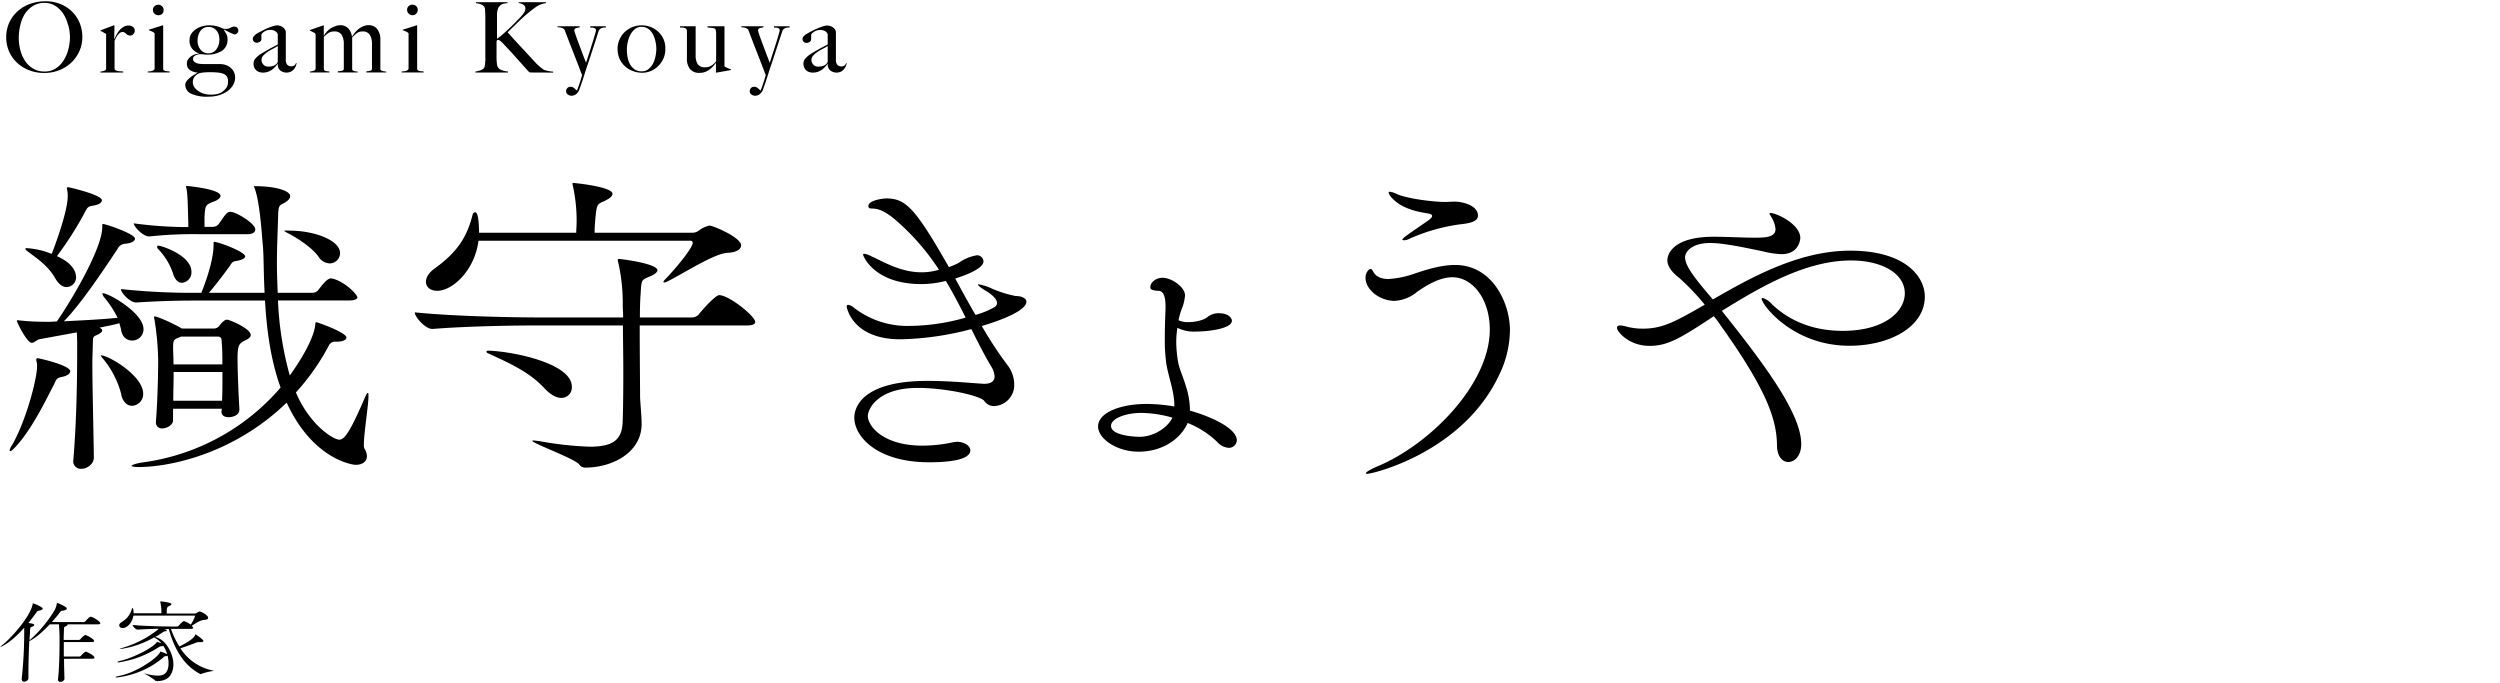 <svg id="レイヤー_1" data-name="レイヤー 1" xmlns="http://www.w3.org/2000/svg" viewBox="0 0 666 182"><path d="M21.13,13.67a9.65,9.65,0,0,1-2.2,3.07,9.91,9.91,0,0,1-3.25,2,10.91,10.91,0,0,1-3.93.7,11,11,0,0,1-3.89-.69A9.82,9.82,0,0,1,4.64,16.8a9.13,9.13,0,0,1-2.18-3,9.26,9.26,0,0,1-.8-3.86,9.33,9.33,0,0,1,.84-4,9.08,9.08,0,0,1,2.26-3A10.19,10.19,0,0,1,8.09,1a12.18,12.18,0,0,1,4-.66,10.37,10.37,0,0,1,4.12.78,9.46,9.46,0,0,1,3.1,2.09,9.16,9.16,0,0,1,1.95,3,9.74,9.74,0,0,1,.67,3.59A9.13,9.13,0,0,1,21.13,13.67Zm-3-7A10,10,0,0,0,16.9,3.72a7.3,7.3,0,0,0-2.12-2.13,5.48,5.48,0,0,0-3-.82,5.6,5.6,0,0,0-3,.82A7,7,0,0,0,6.62,3.71a9.84,9.84,0,0,0-1.21,3A14.51,14.51,0,0,0,5,10a13.22,13.22,0,0,0,.43,3.41A9.62,9.62,0,0,0,6.73,16.3a6.6,6.6,0,0,0,2.14,2,5.82,5.82,0,0,0,3,.75,5.29,5.29,0,0,0,3-.83,6.92,6.92,0,0,0,2.09-2.15,9.92,9.92,0,0,0,1.26-3,13.1,13.1,0,0,0,.42-3.27A12.62,12.62,0,0,0,18.17,6.65Z"/><path d="M35.54,9.08a1.07,1.07,0,0,1-.81.38A1.38,1.38,0,0,1,34,9.31,1.85,1.85,0,0,1,33.6,9a3.29,3.29,0,0,0-.41-.33,1.09,1.09,0,0,0-.59-.14,1.15,1.15,0,0,0-.64.22,3.05,3.05,0,0,0-.58.56,4.83,4.83,0,0,0-.49.77c-.14.28-.27.56-.37.82v7.49a.64.64,0,0,0,.35.36,1.91,1.91,0,0,0,.6.18,5.34,5.34,0,0,0,.71.07,5.2,5.2,0,0,1,.63.06v.26H26.76v-.26a3.46,3.46,0,0,0,1.06-.23.62.62,0,0,0,.45-.6V9.43a.83.83,0,0,0,0-.31A.55.55,0,0,0,28,8.89l-.57-.33a3.56,3.56,0,0,0-.65-.32V8.08l3.55-1.33h.16l-.06,3.62h.06c.09-.21.23-.51.43-.91a7.76,7.76,0,0,1,.76-1.21,4.28,4.28,0,0,1,1.11-1,2.52,2.52,0,0,1,1.48-.45,1.74,1.74,0,0,1,1.15.39,1.22,1.22,0,0,1,.48,1A1.32,1.32,0,0,1,35.54,9.08Z"/><path d="M39.36,19.31v-.26L40,19a3.1,3.1,0,0,0,.58-.13,1.39,1.39,0,0,0,.43-.25.48.48,0,0,0,.18-.39V9.3a1.79,1.79,0,0,0,0-.36.56.56,0,0,0-.23-.29,5.29,5.29,0,0,0-.59-.31c-.22-.1-.46-.2-.71-.29V7.9l3.65-1.15h.16V18.38a.57.57,0,0,0,.23.37,1.13,1.13,0,0,0,.42.17,2.83,2.83,0,0,0,.53.07,4.87,4.87,0,0,1,.55.06v.26ZM43.24,3.65a1.51,1.51,0,0,1-2.07,0,1.29,1.29,0,0,1-.43-1,1.29,1.29,0,0,1,.42-1,1.44,1.44,0,0,1,1-.39,1.48,1.48,0,0,1,1,.39,1.29,1.29,0,0,1,.42,1A1.34,1.34,0,0,1,43.24,3.65Z"/><path d="M63.17,8.87a.92.92,0,0,1-.69.3A1.42,1.42,0,0,1,62,9c-.22-.08-.46-.19-.72-.31s-.52-.26-.8-.4-.51-.28-.72-.41L59.64,8c.27.4.5.77.69,1.12a2.76,2.76,0,0,1,.28,1.35,3.5,3.5,0,0,1-1.49,3.08,7.18,7.18,0,0,1-4.11,1,5.09,5.09,0,0,1-.77-.06,8.14,8.14,0,0,0-.93-.05,2.89,2.89,0,0,0-1.38.39,1,1,0,0,0-.51.86.93.93,0,0,0,.27.69,2,2,0,0,0,.67.43,4,4,0,0,0,.9.21c.32,0,.63.05.94.05h4.33a4.77,4.77,0,0,1,1.7.28,3.92,3.92,0,0,1,1.3.78,3.31,3.31,0,0,1,.82,1.13,3.47,3.47,0,0,1,.29,1.42,3.88,3.88,0,0,1-.53,1.94,5.23,5.23,0,0,1-1.47,1.62,7.51,7.51,0,0,1-2.23,1.11,9.4,9.4,0,0,1-2.83.4A10.2,10.2,0,0,1,51,25a2.59,2.59,0,0,1-1.64-2.33,1.68,1.68,0,0,1,.31-1,4.73,4.73,0,0,1,.79-.84,7.87,7.87,0,0,1,1-.76l1.15-.69v-.05a4,4,0,0,1-2.12-.75A1.93,1.93,0,0,1,49.79,17,1.91,1.91,0,0,1,50,16a2.69,2.69,0,0,1,.67-.81,3.94,3.94,0,0,1,1-.61A4.58,4.58,0,0,1,53,14.29v-.07a4.09,4.09,0,0,1-1.86-1.3,3.5,3.5,0,0,1-.66-2.19,3.28,3.28,0,0,1,.39-1.56A4,4,0,0,1,52,7.91a5.51,5.51,0,0,1,1.66-.84,6.7,6.7,0,0,1,2.1-.32,7.71,7.71,0,0,1,1.82.19,7.22,7.22,0,0,1,1.66.62,3.32,3.32,0,0,0,.56.13,4.33,4.33,0,0,0,.55,0,1.5,1.5,0,0,0,.58-.1,4.34,4.34,0,0,0,.48-.2,3.22,3.22,0,0,1,.46-.21,1.6,1.6,0,0,1,.56-.09,1,1,0,0,1,.76.31,1.05,1.05,0,0,1,.3.75A1,1,0,0,1,63.17,8.87ZM60.5,20.51a1.77,1.77,0,0,0-.78-.76,5,5,0,0,0-1.49-.4,19.4,19.4,0,0,0-2.46-.12,11.41,11.41,0,0,0-1.16.06c-.4,0-.72.06-1,.1a2.94,2.94,0,0,0-1.75,1,2.44,2.44,0,0,0-.49,1.48,2.4,2.4,0,0,0,.47,1.46A4.43,4.43,0,0,0,53,24.37a5.85,5.85,0,0,0,1.5.64,6.22,6.22,0,0,0,1.47.2,11.35,11.35,0,0,0,1.4-.07,5.89,5.89,0,0,0,1-.24,4.21,4.21,0,0,0,1.66-1.17,2.79,2.79,0,0,0,.72-1.92A2.44,2.44,0,0,0,60.5,20.51ZM58.26,9.22a3.21,3.21,0,0,0-.56-1.05,2.66,2.66,0,0,0-.92-.73,2.87,2.87,0,0,0-1.28-.27,2.48,2.48,0,0,0-1.22.3,2.77,2.77,0,0,0-.9.8,3.78,3.78,0,0,0-.56,1.16,5,5,0,0,0-.19,1.33,3.71,3.71,0,0,0,.83,2.51,2.66,2.66,0,0,0,3.3.63,2.74,2.74,0,0,0,.93-.83,3.8,3.8,0,0,0,.57-1.18,5.3,5.3,0,0,0,.19-1.39A4.45,4.45,0,0,0,58.26,9.22Z"/><path d="M78.75,17.73a3.16,3.16,0,0,1-.56.84,2.37,2.37,0,0,1-.83.57,2.68,2.68,0,0,1-1,.2,2.78,2.78,0,0,1-1.64-.52A2.13,2.13,0,0,1,74,17l-.06,0a5.31,5.31,0,0,1-.58.76,6,6,0,0,1-.86.78,4.88,4.88,0,0,1-1.11.58,3.85,3.85,0,0,1-1.34.22,3.39,3.39,0,0,1-.88-.12,2,2,0,0,1-.81-.41,2.29,2.29,0,0,1-.59-.77,2.47,2.47,0,0,1-.23-1.14,2.11,2.11,0,0,1,.6-1.41,7.12,7.12,0,0,1,1.5-1.22l1.59-.93,1.2-.67.91-.47c.26-.13.48-.24.66-.35V9.15a.7.7,0,0,0-.1-.25,1.25,1.25,0,0,0-.32-.4,2.12,2.12,0,0,0-.64-.38,2.81,2.81,0,0,0-1-.17,2.75,2.75,0,0,0-.85.14,3.28,3.28,0,0,0-.75.37,2.53,2.53,0,0,0-.51.44.61.61,0,0,0-.19.38v1.17a.81.81,0,0,1-.39.65,1.42,1.42,0,0,1-.85.28,1.05,1.05,0,0,1-.75-.3,1,1,0,0,1-.31-.69,1.17,1.17,0,0,1,.16-.57,2.27,2.27,0,0,1,.41-.47A3.29,3.29,0,0,1,68.36,9c.19-.1.35-.2.5-.29.47-.26.94-.51,1.43-.75s.95-.45,1.39-.62a10.48,10.48,0,0,1,1.22-.42,3.71,3.71,0,0,1,.91-.16,2.69,2.69,0,0,1,1.32.35A2.22,2.22,0,0,1,76,8a1.54,1.54,0,0,1,.14.63q0,.46,0,.9c0,.62,0,1.19,0,1.69s0,1,0,1.46,0,.94,0,1.44,0,1,0,1.62a2.1,2.1,0,0,0,.42,1.55,1.57,1.57,0,0,0,1.88.13,1.19,1.19,0,0,0,.4-.64H79A2.63,2.63,0,0,1,78.75,17.73ZM74,12.24a10.46,10.46,0,0,1-1.22.71c-.49.26-1,.53-1.42.82a6.16,6.16,0,0,0-1.19,1,1.73,1.73,0,0,0-.5,1.21,1.76,1.76,0,0,0,.49,1.22,1.63,1.63,0,0,0,1.27.55,4.61,4.61,0,0,0,1.24-.16,2.28,2.28,0,0,0,1-.6.92.92,0,0,0,.33-.73Z"/><path d="M97.6,19.31V19a6.23,6.23,0,0,0,1.11-.17.51.51,0,0,0,.38-.54V11.69a4.53,4.53,0,0,0-.56-2.4,2.13,2.13,0,0,0-2-.9,2.32,2.32,0,0,0-1.49.46A9.86,9.86,0,0,0,93.82,10v8.4a.4.4,0,0,0,.13.31.81.81,0,0,0,.35.2,3.12,3.12,0,0,0,.48.1l.5.07v.23H90V19a7.91,7.91,0,0,0,1.16-.17.52.52,0,0,0,.43-.54V11.67A4.48,4.48,0,0,0,91,9.26a2.15,2.15,0,0,0-2-.87,2.57,2.57,0,0,0-1.46.37,6.74,6.74,0,0,0-1.27,1.09v8.53a.62.62,0,0,0,.18.37.78.78,0,0,0,.34.17,2.12,2.12,0,0,0,.45.07l.51.06v.26H82.57v-.26a3.46,3.46,0,0,0,1.06-.23.62.62,0,0,0,.45-.6V9.33A.83.83,0,0,0,84,9a.62.62,0,0,0-.23-.24l-.57-.3c-.21-.11-.43-.21-.65-.3V8l3.55-1.23h.16V9.56l0,0a6.7,6.7,0,0,1,.7-1,5.44,5.44,0,0,1,1-.91A5.83,5.83,0,0,1,89.28,7a3.41,3.41,0,0,1,1.38-.28,2.81,2.81,0,0,1,2.09.82,3.77,3.77,0,0,1,1,2.2h.09a5.63,5.63,0,0,1,.67-1,6.25,6.25,0,0,1,1-1A5.28,5.28,0,0,1,96.75,7a3.68,3.68,0,0,1,1.42-.29,2.77,2.77,0,0,1,2.37,1.1,4.62,4.62,0,0,1,.79,2.8V18.4a.4.4,0,0,0,.16.31,1,1,0,0,0,.4.2,3.4,3.4,0,0,0,.5.1l.51.07v.23Z"/><path d="M107,19.31v-.26l.65-.06a2.93,2.93,0,0,0,.58-.13,1.44,1.44,0,0,0,.44-.25.51.51,0,0,0,.17-.39V9.3a1.28,1.28,0,0,0,0-.36.52.52,0,0,0-.23-.29,4.35,4.35,0,0,0-.58-.31c-.22-.1-.46-.2-.72-.29V7.9l3.65-1.15h.17V18.38a.53.53,0,0,0,.23.37,1,1,0,0,0,.42.17,2.72,2.72,0,0,0,.52.07,5,5,0,0,1,.56.06v.26Zm3.88-15.66a1.43,1.43,0,0,1-1,.4,1.44,1.44,0,0,1-1-.42,1.33,1.33,0,0,1-.43-1,1.29,1.29,0,0,1,.42-1,1.48,1.48,0,0,1,1-.39,1.46,1.46,0,0,1,1,.39,1.29,1.29,0,0,1,.42,1A1.34,1.34,0,0,1,110.86,3.65Z"/><path d="M141.22,19.31a1.28,1.28,0,0,1-.25-.14,1.73,1.73,0,0,1-.3-.27l-3.28-3.66c-1-1.15-2.11-2.32-3.23-3.49a8.12,8.12,0,0,0-1-.94.82.82,0,0,0-.45-.18c-.14,0-.24,0-.28.09a1,1,0,0,0-.15.3v2.57c0,.8,0,1.48,0,2.06a11.88,11.88,0,0,0,.11,1.4,2,2,0,0,0,.35,1,1.48,1.48,0,0,0,.51.44,4,4,0,0,0,.7.3,5.43,5.43,0,0,0,.75.18l.63.09v.26h-8.68v-.26a7.71,7.71,0,0,0,1.3-.31,2.25,2.25,0,0,0,.95-.57,1.14,1.14,0,0,0,.21-.47,3.6,3.6,0,0,0,.12-.72c0-.26,0-.55.06-.85s0-.6,0-.87,0-.58,0-1,0-.87,0-1.35V4.8c0-.65,0-1.26-.07-1.82A2.12,2.12,0,0,0,129,1.79a2.28,2.28,0,0,0-.92-.65A4.89,4.89,0,0,0,126.8.85V.59h8.39V.85c-.35,0-.68.08-1,.14a2,2,0,0,0-.87.4,2.25,2.25,0,0,0-.64.89A4.8,4.8,0,0,0,132.4,4c0,.4,0,.77,0,1.12s0,.75,0,1.2v4a11.11,11.11,0,0,0,1.31-1c.55-.46,1.13-1,1.73-1.55s1.2-1.16,1.8-1.76l1.54-1.59a9,9,0,0,0,.82-1.07,1.77,1.77,0,0,0,.37-1,1.2,1.2,0,0,0-.54-1.1,3.32,3.32,0,0,0-1.25-.44V.59h7.25V.85A5.86,5.86,0,0,0,142.59,2a32.2,32.2,0,0,0-2.86,2.29c-.38.33-.77.68-1.16,1.06l-1.18,1.15-1.14,1.1-1,1c.14.18.48.55,1,1.13s1.14,1.27,1.87,2.05l2.31,2.49,2.36,2.55a5.3,5.3,0,0,0,.63.62c.23.21.46.4.67.56l.57.43a1.93,1.93,0,0,0,.32.21,7.78,7.78,0,0,0,1,.26,8.77,8.77,0,0,0,1.37.18v.26Z"/><path d="M160.86,7.35a2.3,2.3,0,0,0-.59.13,1.29,1.29,0,0,0-.5.33,1.52,1.52,0,0,0-.36.63L159,9.77l-.7,2.14c-.27.83-.57,1.73-.89,2.72s-.66,2-1,3-.67,2.07-1,3.1-.66,2-1,2.91a2.83,2.83,0,0,1-.92,1.43,2.05,2.05,0,0,1-1.22.44,1.69,1.69,0,0,1-1-.33,1,1,0,0,1-.46-.85,1.21,1.21,0,0,1,.33-.87,1.11,1.11,0,0,1,.86-.34,1.32,1.32,0,0,1,.91.32c.24.21.49.42.74.65h.06c.19-.47.37-.93.52-1.39s.29-.87.41-1.24.21-.69.28-.95l.14-.52c0-.07-.14-.32-.3-.74l-.62-1.64c-.25-.67-.54-1.41-.87-2.25s-.65-1.68-1-2.55-.67-1.74-1-2.59-.62-1.63-.89-2.34a2,2,0,0,0-.58-.41,3.7,3.7,0,0,0-1.26-.21V7h5.89V7.3a5.56,5.56,0,0,0-1,.21.57.57,0,0,0-.42.62,2.86,2.86,0,0,0,.16.64c.11.34.25.76.43,1.26s.38,1.05.61,1.65.45,1.2.68,1.81.44,1.19.66,1.75.4,1.06.57,1.47c.05-.14.15-.43.29-.88s.32-1,.52-1.6l.62-1.94c.22-.67.41-1.31.59-1.91s.33-1.11.45-1.53a4.34,4.34,0,0,0,.18-.8.51.51,0,0,0-.14-.37.81.81,0,0,0-.36-.22,2,2,0,0,0-.5-.11l-.52,0V7h4.17V7.3Z"/><path d="M176.8,15.45a6.7,6.7,0,0,1-1.38,2.07,6.33,6.33,0,0,1-2,1.38,6.09,6.09,0,0,1-2.42.49A7.17,7.17,0,0,1,168.8,19a6.39,6.39,0,0,1-2.1-1.16,6.17,6.17,0,0,1-1.57-2,6.56,6.56,0,0,1-.61-2.9,5.76,5.76,0,0,1,.48-2.31,6,6,0,0,1,1.32-2,6.65,6.65,0,0,1,2.06-1.38A6.75,6.75,0,0,1,171,6.75a6.58,6.58,0,0,1,2.19.39,6.48,6.48,0,0,1,2,1.16,6.08,6.08,0,0,1,1.48,1.92,6,6,0,0,1,.58,2.72A6.26,6.26,0,0,1,176.8,15.45ZM174.6,11a6.71,6.71,0,0,0-.67-1.87,4.08,4.08,0,0,0-1.21-1.42,3.09,3.09,0,0,0-1.87-.56,2.57,2.57,0,0,0-1.59.52,4.71,4.71,0,0,0-1.21,1.36,7.11,7.11,0,0,0-.75,1.9A8.61,8.61,0,0,0,167,13.1a11.64,11.64,0,0,0,.21,2.26,5.93,5.93,0,0,0,.71,1.88,3.78,3.78,0,0,0,1.24,1.3A3.25,3.25,0,0,0,171,19a2.64,2.64,0,0,0,1.78-.62A4.63,4.63,0,0,0,174,16.88a8,8,0,0,0,.65-2,11.05,11.05,0,0,0,.2-2A10.07,10.07,0,0,0,174.6,11Z"/><path d="M190.91,19.34h-.18V16.71l0,0a10.09,10.09,0,0,1-.73.93,6,6,0,0,1-1,.9,4.6,4.6,0,0,1-1.2.64,4.36,4.36,0,0,1-1.42.23,3.13,3.13,0,0,1-2.55-1,4.4,4.4,0,0,1-.83-2.88V8.89a2.43,2.43,0,0,0,0-.38c0-.13,0-.25,0-.37a.46.46,0,0,0-.06-.24.74.74,0,0,0-.31-.34,2.18,2.18,0,0,0-.45-.16,4,4,0,0,0-.51-.06l-.52,0V7h4.17v7.57a4.66,4.66,0,0,0,.54,2.53,2.26,2.26,0,0,0,2,.82,3,3,0,0,0,1-.14,3.55,3.55,0,0,0,.76-.36,4.39,4.39,0,0,0,.63-.51c.18-.19.36-.39.53-.6V8.91a4.7,4.7,0,0,0-.06-.66,1.4,1.4,0,0,0-.21-.61,3.67,3.67,0,0,0-.88-.21c-.37,0-.76-.1-1.15-.13V7H193V17.28a.89.89,0,0,0,0,.32.61.61,0,0,0,.23.23c.16.09.4.2.72.34l.79.34v.15Z"/><path d="M209.8,7.35a2.3,2.3,0,0,0-.59.13,1.29,1.29,0,0,0-.5.33,1.51,1.51,0,0,0-.35.63c-.1.28-.24.72-.44,1.33l-.7,2.14c-.27.83-.57,1.73-.89,2.72s-.66,2-1,3-.67,2.07-1,3.1-.65,2-1,2.91a2.83,2.83,0,0,1-.92,1.43,2.05,2.05,0,0,1-1.22.44,1.69,1.69,0,0,1-1-.33,1,1,0,0,1-.46-.85,1.21,1.21,0,0,1,.33-.87,1.11,1.11,0,0,1,.86-.34,1.3,1.3,0,0,1,.91.32c.24.21.49.42.74.65h.06c.2-.47.37-.93.52-1.39s.29-.87.41-1.24.21-.69.28-.95L204,20c0-.07-.14-.32-.3-.74l-.62-1.64c-.25-.67-.54-1.41-.87-2.25s-.65-1.68-1-2.55-.67-1.74-1-2.59l-.89-2.34a1.85,1.85,0,0,0-.58-.41,3.7,3.7,0,0,0-1.26-.21V7h5.89V7.3a5.56,5.56,0,0,0-1,.21.57.57,0,0,0-.42.62,2.86,2.86,0,0,0,.16.64c.11.34.25.76.43,1.26s.39,1.05.61,1.65.45,1.2.68,1.81.44,1.19.66,1.75.4,1.06.57,1.47c.05-.14.15-.43.29-.88s.32-1,.52-1.6l.62-1.94c.22-.67.41-1.31.6-1.91s.32-1.11.44-1.53a4.34,4.34,0,0,0,.18-.8.51.51,0,0,0-.14-.37.81.81,0,0,0-.36-.22,2,2,0,0,0-.5-.11l-.52,0V7h4.17V7.3Z"/><path d="M225.28,17.73a3,3,0,0,1-.57.84,2.25,2.25,0,0,1-.82.57,2.71,2.71,0,0,1-1,.2,2.78,2.78,0,0,1-1.64-.52A2.11,2.11,0,0,1,220.5,17l-.06,0a6.17,6.17,0,0,1-.58.76,6,6,0,0,1-.86.78,4.88,4.88,0,0,1-1.11.58,3.85,3.85,0,0,1-1.34.22,3.39,3.39,0,0,1-.88-.12,2,2,0,0,1-.81-.41,2.32,2.32,0,0,1-.6-.77,2.6,2.6,0,0,1-.23-1.14,2.12,2.12,0,0,1,.61-1.41,7.12,7.12,0,0,1,1.5-1.22c.6-.36,1.12-.67,1.58-.93s.86-.49,1.21-.67l.9-.47c.26-.13.49-.24.67-.35V9.15a1,1,0,0,0-.1-.25,1.25,1.25,0,0,0-.32-.4,2.25,2.25,0,0,0-.64-.38A2.81,2.81,0,0,0,218.39,8a2.7,2.7,0,0,0-.85.14,3.09,3.09,0,0,0-.75.37,2.28,2.28,0,0,0-.51.44.61.61,0,0,0-.19.38v1.17a.81.81,0,0,1-.39.65,1.45,1.45,0,0,1-.86.28,1,1,0,0,1-.74-.3.92.92,0,0,1-.31-.69,1.07,1.07,0,0,1,.16-.57,2.27,2.27,0,0,1,.41-.47,3.71,3.71,0,0,1,.52-.36c.19-.1.36-.2.5-.29q.7-.39,1.44-.75c.48-.24,1-.45,1.39-.62a10.48,10.48,0,0,1,1.22-.42,3.72,3.72,0,0,1,.9-.16,2.73,2.73,0,0,1,1.33.35,2.22,2.22,0,0,1,.89.88,1.54,1.54,0,0,1,.14.63c0,.31,0,.61,0,.9,0,.62,0,1.19,0,1.69s0,1,0,1.46,0,.94,0,1.44,0,1,0,1.62a2.1,2.1,0,0,0,.42,1.55,1.57,1.57,0,0,0,1.88.13,1.19,1.19,0,0,0,.4-.64h.17A2.63,2.63,0,0,1,225.28,17.73Zm-4.78-5.49a10.46,10.46,0,0,1-1.22.71c-.49.26-1,.53-1.42.82a6.16,6.16,0,0,0-1.19,1,1.73,1.73,0,0,0-.5,1.21,1.76,1.76,0,0,0,.49,1.22,1.62,1.62,0,0,0,1.27.55,4.61,4.61,0,0,0,1.24-.16,2.33,2.33,0,0,0,1-.6.92.92,0,0,0,.33-.73Z"/><path d="M2.56,120a3.43,3.43,0,0,1,.61-1.36c3.65-6.21,6.7-17.6,6.7-21a4.48,4.48,0,0,0-.1-1.19,1.8,1.8,0,0,1-.1-.68c0-.25.1-.34.4-.34s8.64,1.87,8.64,3.49c0,.59-.71,1.19-2.34,1.53-1.42.25-1.42.85-2,2C12.71,105.57,8.75,114.07,4.18,119c-.71.76-1.21,1.19-1.42,1.19A.21.21,0,0,1,2.56,120Zm17,2.3c.71-8.76,1-18.28,1-29.16,0-1.7,0-3.32-.1-4.59l-9.75,1.78c-1,.17-1.52,1-2.23,1-1.32,0-4-5.52-4-5.86,0-.09.1-.17.3-.17a4.84,4.84,0,0,0,.61.08,60.43,60.43,0,0,0,6.71.34h1.42c.5,0,1.11-.08,1.62-.08C19.52,79.3,27.24,66,27.24,60.52c0-.68,0-.85.2-.85.71,0,8.53,2.63,8.53,3.91,0,.59-.81,1.19-2.64,1.36a2.32,2.32,0,0,0-2,1.36c-4.57,6.88-10.06,15-14.32,19.29,5-.25,10.36-.51,14.32-.93a27.85,27.85,0,0,0-3.56-5.44,2.5,2.5,0,0,1-.5-.94.21.21,0,0,1,.2-.17c1.42,0,10.76,5.19,10.76,9.61a3,3,0,0,1-3,3c-1.43,0-2.75-.93-3-3.06L31.8,86.1c-1.42.43-3.35.77-5.28,1.19.51.26.72.51.72.77s-.41.68-1.22,1.1c-1.42.6-1.22.43-1.32,3.49,0,1-.1,2.29-.1,3.91,0,6.54.3,17.42.4,25.33,0,1.79-1.83,3-3.35,3a2,2,0,0,1-2.13-2.21Zm.71-48.63a2.63,2.63,0,0,1-2.54,2.81c-.91,0-2-.6-2.94-2.21-2-3.57-5-5.44-7.21-7.14-.61-.43-.82-.68-.82-.85s.21-.17.41-.17a21,21,0,0,1,6.6,1.53c.81-2,4.27-11.31,4.27-15.31a6.46,6.46,0,0,0-.11-1.53,1.4,1.4,0,0,1-.1-.59c0-.26.1-.34.31-.34s9,2,9,3.48c0,.6-.71,1.19-2.43,1.45-1.22.17-1.42.51-1.93,1.44a91.21,91.21,0,0,1-7.62,12C19.82,70.29,20.23,72.84,20.23,73.69Zm12.08,31.54a24.37,24.37,0,0,0-4.87-9.61,3.44,3.44,0,0,1-.61-.85c0-.08,0-.08.1-.08,1.83,0,11.17,5.35,11.17,10.2a3.11,3.11,0,0,1-2.94,3.23C34,108.12,32.82,107.27,32.31,105.23Zm65.7-.51c.11,0,.11.34.11.85,0,2.46-1.22,9.86-1.22,12.75a2.85,2.85,0,0,0,.1,1.11,4.13,4.13,0,0,1,.71,2.12c0,1.45-1.22,2.3-3,2.3-1.11,0-11.57-1.7-18.38-16.58-13.91,13.51-30.87,17.17-39.5,17.17-1.22,0-1.83-.17-1.83-.34s1.22-.68,3.25-.93a58.67,58.67,0,0,0,36.46-19.9C72,95.62,71,87.29,70.6,80.07H51.81c-5.38,0-10,.17-15.43.51h-.11c-1.72,0-4.06-2.64-4.06-3.57a182.72,182.72,0,0,0,19.91,1h1.52c3.25-8.16,3.25-11.9,3.25-12.75s.1-.85.1-.85c1.12,0,8.33,2.63,8.33,3.91,0,.42-.71.93-2.34,1.19-1.22.17-1.22.59-1.83,1.44C59.83,72.76,58,75.22,55.67,78H70.49c-.3-5.53-.2-10.12-.5-12.92-.21-2.13-.71-11.06-2.14-14.88a3.37,3.37,0,0,1-.2-.51c0-.09.1-.09.31-.09,5.68,0,9.34,1.28,9.34,2.64,0,.51-.41,1.1-1.22,1.61-1.62,1-1.93.43-2,4.09-.1,3.82-.31,8-.31,12.32,0,2.55.11,5.1.21,7.74h9.44a2,2,0,0,0,1.32-.68c1.32-1.7,2.44-3.15,3.45-3.15.21,0,.41.09.61.09,3.56,1.1,6.4,4.33,6.4,4.93,0,.42-.51.85-2.23.85H74.05a88.18,88.18,0,0,0,3.15,20c.4-.59,6.29-8.58,6.8-13.6,0-.34,0-.59.3-.59s8,2.72,8,4.08c0,.59-.92,1.1-2.74,1.1a1.87,1.87,0,0,0-2,1.11,60.59,60.59,0,0,1-8.73,12.41c3.76,8.84,10.06,12.58,11.58,12.58,1.32,0,2.84-2,6.7-11,.41-.93.61-1.36.81-1.44ZM53,62.39a109.69,109.69,0,0,0-13.1.59h-.2c-1.63,0-4.07-2.63-4.07-3.48a108,108,0,0,0,14.53,1V59.07c-.11-2.64-.11-7.31-.51-8.93a.8.8,0,0,1-.1-.42.2.2,0,0,1,.2-.17c.51,0,9,.85,9,2.63,0,.51-.71,1.11-1.63,1.45-2.33.93-2.44.85-2.64,4.17v2.63h2.13a2,2,0,0,0,1.43-.51c.81-.85,1.52-2.38,2.53-3.23a1.32,1.32,0,0,1,.82-.26c.2,0,.4.09.61.09,1.93.59,6,3.15,6,4.59,0,.6-.41,1.28-2.14,1.28Zm10.76,46.75c0,1.53-1.83,2-2.84,2S59,110.75,59,109.65v-.09l.1-.68h-13V112c0,1.19-1.62,2.12-2.84,2.12a1.56,1.56,0,0,1-1.73-1.53v-.25c.41-4.85.61-12.5.61-16.41a75.28,75.28,0,0,0-1-10.88,1.62,1.62,0,0,1-.1-.59c0-.17.1-.17.1-.17,1,0,5.79,2.29,7.31,3.23h8.63a1.92,1.92,0,0,0,1.32-.68A6,6,0,0,1,60,85.25a1.1,1.1,0,0,1,.5-.08c.71,0,6.3,2.38,6.3,4.08,0,.93-1.52,1.36-2,1.7-1.12.68-1.52,1.19-1.52,4.59,0,3.23.3,10.45.5,13.43ZM46.12,72.93a17.29,17.29,0,0,0-3.86-6.46,1,1,0,0,1-.4-.77c0-.17.1-.25.4-.25.61,0,8.74,2.46,8.74,7a2.78,2.78,0,0,1-2.54,2.89C47.54,75.31,46.63,74.63,46.12,72.93Zm2.14,16.74c-1.63.68-2.14.6-2.14,2.55v.6c0,1,.1,2.55.1,4.25h13a58.77,58.77,0,0,0-.2-6.55.89.89,0,0,0-.91-.85Zm-2,9.44c0,2.38-.1,5.1-.1,7.65h13c.1-2.38.1-5.1.1-7.65ZM77.3,61.45c6.4,0,13.3,2.55,13.3,6a2.77,2.77,0,0,1-2.74,2.72,3.63,3.63,0,0,1-3-1.79c-1.72-2.38-5.28-4.76-8.22-6.29-.61-.34-.91-.51-.91-.59s0-.09,1.21-.09Z"/><path d="M201.19,85.76c0,.51-.51.94-2.23.94H170.42c0,7.48.1,17,.1,19,0,1,.41,5.1.41,7.22,0,7.74-7.92,11.65-15,11.65a1.84,1.84,0,0,1-1.63-.85c-1.52-1.7-12.49-5.61-12.49-6.29,0-.09.11-.09.31-.09s.81.09,1.52.17A90.92,90.92,0,0,0,157.12,119c6.09,0,8.43-1.79,8.73-6.12.1-1.53.2-7.4.2-13.69,0-4.42-.1-9.09-.1-12.49H143.21c-5.69,0-18.59.17-27.93.93h-.1c-1.93,0-4.67-3.23-4.67-4.33v-.09c10.66,1.11,27.42,1.36,33.3,1.36H166c0-1.53-.1-2.55-.1-3a49.16,49.16,0,0,0-1.22-11.73,1.67,1.67,0,0,1-.1-.6c0-.17.1-.25.3-.25.82,0,10.26,1.27,10.26,3,0,.6-1,1.28-2.13,1.7-2.13.94-2.13.77-2.34,4.51-.1,1.1-.2,3.48-.2,6.37h13.81a2.51,2.51,0,0,0,1.83-.76c.91-1.19,4.47-5.19,5.48-5.19C194.18,78.62,201.19,84.23,201.19,85.76Zm-3.76-20.4c0,.94-1,1.87-3.65,2-3.56.17-11.88,5.61-16.05,7.65a1.91,1.91,0,0,1-.71.25c-.2,0-.3-.08-.3-.17a2.26,2.26,0,0,1,.4-.59c3.86-4,7.42-8.67,7.42-9.78a.56.56,0,0,0-.61-.59H127.47c-1,7.9-6.91,13.34-11,13.34-1.83,0-3-1-3-2.46,0-1,.71-2.38,2.44-3.57,6.09-4.42,8.53-8.42,10-14.29a.71.71,0,0,1,.71-.59c1,0,1,5,1,5.44h25.89c0-.93.1-1.87.1-2.8a42.65,42.65,0,0,0-1-9.7,1.62,1.62,0,0,1-.1-.59c0-.09,0-.17.2-.17.41,0,10.46,1,10.46,2.89,0,.51-.51,1-1.12,1.36-2.74,1.7-3,.34-3.45,5.27-.1,1.19-.2,2.47-.2,3.74h26.09a3,3,0,0,0,1.83-.68A7.06,7.06,0,0,1,189,60.09C189.92,60.09,197.43,63.24,197.43,65.36ZM152.34,103a2.78,2.78,0,0,1-2.84,3c-1.22,0-2.74-.76-4.37-2.46-4.16-4.59-10-7.06-15.33-9.52a.43.43,0,0,1-.2-.34c0-.17.1-.26.61-.26C137.11,93.67,152.34,96.9,152.34,103Z"/><path d="M262.12,102.25c2,0,2.84-.76,2.84-2a5.58,5.58,0,0,0-.81-2.47c-1.93-3.23-3.65-6.63-5.38-10.11a79.11,79.11,0,0,1-18.89,2.72c-13,0-14.32-8.67-14.32-8.67,0-.34.11-.51.41-.51a3.34,3.34,0,0,1,1.52.76,23.12,23.12,0,0,0,14.83,4.85,55.15,55.15,0,0,0,14.93-2.21c-1.63-3.23-3.35-6.55-5.28-9.78a26.11,26.11,0,0,1-6.5.85c-12.7,0-15.54-7.56-15.54-7.82s.2-.25.41-.25a6.51,6.51,0,0,1,1.82.68c3.05,1.36,7.72,4.25,13.31,4.25a16.13,16.13,0,0,0,4.67-.68,61.74,61.74,0,0,0-11.88-13.52c-3.66-3.06-5.38-2.72-6.4-2.81a.58.58,0,0,1-.51-.67c0-1.54,4-2,4.77-2,5.28,0,7.82,2.81,16.66,18.28A13.6,13.6,0,0,0,255.42,70a11.77,11.77,0,0,1,4.87-2A1.72,1.72,0,0,1,262,69.61c0,2.13-5.69,4-7.52,4.59,1.83,3.4,3.56,6.55,5.39,9.69A21.3,21.3,0,0,0,265,81.77a1.25,1.25,0,0,0,.61-1c0-.77-.61-1.87-3.15-3.4-1.31-.77-1.92-1.36-1.92-1.53s.1-.09.2-.09a13.17,13.17,0,0,1,3.45,1.11,30.55,30.55,0,0,0,6.4,2c1.73,0,2.84.68,2.84,1.53,0,2.12-5.58,4.59-11.88,6.46a102.4,102.4,0,0,0,6.8,10.37,8.4,8.4,0,0,1,1.83,5.1,5.57,5.57,0,0,1-5.48,5.86,3.13,3.13,0,0,1-2.54-1.44c-1.42-1.45-10.46-3.4-17.67-3.4-10.86,0-13.3,5.78-13.3,7.48,0,2.55,3.86,7.9,14.62,7.9a38.38,38.38,0,0,0,7.82-.85,8.85,8.85,0,0,1,1.32-.17c2,0,3.55,1.11,3.55,2.3,0,1.36-1.82,3.15-11,3.15-13.81,0-19.91-6.81-19.91-11.91,0-1.19.31-9.77,19.5-9.77,6.3,0,12.8.68,14.83.76Z"/><path d="M317,109.39c5.48,1.53,12.49,4.68,12.49,7.91a2.1,2.1,0,0,1-2.23,2,4.56,4.56,0,0,1-3.05-1.62,24.14,24.14,0,0,0-7.82-5c-1.73,4-6.4,7.65-13.1,7.65-5.69,0-10.76-3.4-10.76-6.72,0-3.57,5.68-6,13-6a44.1,44.1,0,0,1,7.31.68V108c0-3.82-1.53-7.39-2.14-11.13a47.57,47.57,0,0,1-.4-6.46c0-2.81.1-5.61.2-8.25v-.51c0-3.31-.91-4.16-1.83-4.16-1.62-.09-2.23-.34-2.23-.94,0-1.27,1.42-2.55,3.25-2.55,2.44,0,6,2.47,6,4.68a12.16,12.16,0,0,1-.81,3.48,18.73,18.73,0,0,0-.92,3.15,5.75,5.75,0,0,0,2.54.51c.21,0,3.56,0,5.28-1.45a4.75,4.75,0,0,1,2.85-.93c2.84,0,3.55,1.44,3.55,2,0,2.13-6.3,2.89-9.65,2.89a9.78,9.78,0,0,1-4.87-1,25,25,0,0,0-.31,3.91,34,34,0,0,0,.51,5.27c.31,1.79,1.42,4.08,2.14,6.63a20.69,20.69,0,0,1,1,6Zm-12.79.6c-4.27,0-8.23,1.44-8.23,3.48,0,2.47,5.79,2.89,7.72,2.89,3.45,0,7.31-2.29,8.63-5.1A31.45,31.45,0,0,0,304.17,110Z"/><path d="M364.18,126.23c-.2,0-.3-.09-.3-.17,0-.34,1.42-1.11,3-1.79,14.12-5.86,30-22,30-36.47,0-8.24-4.67-13.94-9.95-13.94-3.25,0-6.5,1.87-9.34,3.83a10.2,10.2,0,0,1-6.1,2.46c-3.75,0-7.71-2.8-7.71-6.2,0-1.36.91-2.3,1.31-2.3s.61.51.72.68c.71,1.45,2.33,2,4.06,2a25.65,25.65,0,0,0,7-1.45c3-1,6.9-2.29,10.76-2.29,10.05,0,14.62,10.28,14.62,17.34A27.8,27.8,0,0,1,399.32,100C389.67,120.45,365.81,126.23,364.18,126.23Zm24.88-66.48a48.87,48.87,0,0,0-13.71,3.91A2.75,2.75,0,0,1,374,64c-.2,0-.41-.08-.41-.17s.31-.51.92-.93c2.23-1.62,5.28-3.66,6.09-4.25.61-.43.92-.85.92-1.11s-.21-.43-.72-.59c-.71-.26-7-.6-10.25-4.51a2.54,2.54,0,0,1-.61-1.11c0-.17.1-.25.3-.25a5.34,5.34,0,0,1,1.83.59C375,53,382.16,53.8,384.9,53.8c.91,0,1.82-.09,2.64-.09,1.93,0,6.19.94,6.19,3.74C393.73,59.07,391.4,59.5,389.06,59.75Z"/><path d="M479.85,118.32c0,3.06-1.73,4.76-3.46,4.76-1.52,0-3-1.44-3-4.51-.1-6.8-2.64-14.53-15-31.87a27.82,27.82,0,0,0-1.83-2.47c-9.34,6.21-12.49,7.91-17.16,7.91-5.48,0-8.63-3.83-8.63-4.76,0-.43.2-.68.91-.68a7.12,7.12,0,0,1,1.12.17,17.2,17.2,0,0,0,5,.68c5.17,0,8.73-2,16.34-6.38a61.9,61.9,0,0,0-6.8-7.14c-2.23-1.7-3.15-3.31-3.15-4.67,0-2.21,2.24-6.29,12.29-6.29,3.65,0,7.92.25,10.87.25S473,63.24,473,61a7.36,7.36,0,0,0-1.21-3.32c-.21-.43-.41-.68-.41-.76s.1-.17.3-.17c1.63,0,7.92,3,7.92,6.63,0,.17-.2,4.33-5,4.33a24.15,24.15,0,0,1-5-.76c-6.5-1.36-10.86-2.21-14-2.21-5.08,0-6.7,2.46-6.7,3.82,0,2.55,3.45,6.55,7.41,11.22,10.56-6.12,23.15-13,36.56-13,14.82,0,19.9,7,19.9,12.24,0,8.07-9.34,13.09-20.11,13.09-15.13,0-23.35-11-23.35-12.5,0-.17.1-.25.2-.25A5.22,5.22,0,0,1,472,81c5.68,5.44,12.59,7.14,18.89,7.14,11.06,0,16.55-5.1,16.55-10,0-5.35-6.2-8.75-14.32-8.75-12,0-23.86,6.88-34.42,13.43C470.5,97.58,479.85,110.33,479.85,118.32Z"/><path d="M17.06,175.5c0,1.7.06,3.53.11,5.33v0c0,.43-.54.82-1.06.82a.58.58,0,0,1-.66-.6V181c.32-2.93.41-6.94.41-9.53,0-.86,0-1.56,0-2s-.06-2.08-.17-3.14H13.25c-.75.79-3.44,3.6-5.45,4.44-.12,2.69-.23,5.64-.23,8.81v1.1c0,.53-.6.91-1.12.91a.62.62,0,0,1-.66-.67v-.17a113.76,113.76,0,0,0,.66-12.09c0-.12,0-.94,0-1.44-3.52,4-6.13,5.13-6.39,5.13l0,0s.17-.22.46-.43c2.29-1.76,7.51-7.52,8.2-11,0-.12,0-.17.06-.17.23,0,2.61.94,2.61,1.39,0,.17-.23.36-.86.51s-.52.09-.89.6c-.69.93-1.38,1.84-2.1,2.71,1.24.19,1.58.26,1.58.55,0,.12-.11.27-.43.38-.63.27-.63.24-.69,1.23,0,.77-.11,1.58-.14,2.42a2.22,2.22,0,0,1,.29-.21,34.68,34.68,0,0,0,6.39-7.76,6.17,6.17,0,0,0,.6-1.77c0-.12,0-.17.12-.17s2.55,1,2.55,1.49c0,.19-.23.41-.92.53-.49.09-.6,0-1,.57-.52.7-1.24,1.56-2.07,2.5h8.46a.61.61,0,0,0,.46-.19,8.52,8.52,0,0,1,1.17-1.16.77.77,0,0,1,.29-.07c.46,0,2.52,1.23,2.52,1.75,0,.15-.14.27-.63.27H18c0,.05,0,.07,0,.12s-.2.31-.37.36c-.6.21-.54.26-.6,1,0,.51-.06,1.44-.06,2.67H21a.55.55,0,0,0,.43-.2c.29-.36,1-1.08,1.29-1.08a1.06,1.06,0,0,1,.14,0c.55.17,2.21,1.08,2.21,1.56,0,.14-.11.29-.6.29H17v3.86h4.13a.54.54,0,0,0,.43-.19c.29-.36,1-1.08,1.29-1.08l.14,0c.29.1,2.18,1,2.18,1.56,0,.15-.11.29-.6.29Z"/><path d="M41.69,181.4c-.26,0-.29,0-.49-.26a23.73,23.73,0,0,0-2.83-1.75s0,0,.05,0a2.22,2.22,0,0,1,.35.08,13.65,13.65,0,0,0,3.32.52c1.21,0,2.81-.36,2.81-3.31a8.21,8.21,0,0,0-.26-2,1.18,1.18,0,0,1-.45.12c-.55.05-.52.22-.87.51a23.47,23.47,0,0,1-12.15,5.16c-.23,0-.38,0-.38-.08s.32-.21,1.07-.36c4.27-.81,9.72-4.46,10.72-6.16.11-.22.11-.29.17-.29a10.81,10.81,0,0,1,1.66.65l.12,0a9.36,9.36,0,0,0-1-2.16l-.31.08a1.48,1.48,0,0,0-1,.31,26.87,26.87,0,0,1-10.61,4c-.2,0-.31,0-.31-.1s.29-.19.94-.36c3.62-.89,8.43-3.48,9.44-4.8.11-.14.11-.19.2-.19a7,7,0,0,1,1.12.38A5.05,5.05,0,0,0,41.38,170a1.28,1.28,0,0,1-.35-.19,25.26,25.26,0,0,1-9,3.1c-.14,0-.2,0-.2,0s.29-.19,1-.38A28,28,0,0,0,41.72,168a2.08,2.08,0,0,0,.52-.5c-1.9.05-4.08.12-5.57.24h0c-.51,0-1.34-.94-1.34-1.25,2.89.31,8.63.41,10.26.41h1.58a.8.8,0,0,0,.46-.24c.26-.31,1.09-1.2,1.4-1.2a7,7,0,0,1,1.78.94,10.2,10.2,0,0,0,1.15-2.24.16.16,0,0,0-.18-.16H35.53c-.32,2-1.72,3.31-2.84,3.31-.55,0-.92-.31-.92-.7s.2-.6.66-.91a5.77,5.77,0,0,0,2.72-3.55.21.21,0,0,1,.18-.15c.25,0,.25,1.28.25,1.37H43V163a11.66,11.66,0,0,0-.29-2.6.34.34,0,0,1,0-.14s0-.05.06-.05,2.9.24,2.9.75c0,.14-.2.28-.43.4-.75.36-.83.41-.83,2.09H51.9a.94.94,0,0,0,.46-.14,2.94,2.94,0,0,1,.77-.41c.52,0,2.32,1,2.32,1.68,0,.26-.23.5-.89.55-1.17.07-2,.65-3.49,1.59.08.07.37.4.37.57s-.12.24-.55.24H45.53a24.7,24.7,0,0,0,2.24,4.68c.66-.31,3.87-1.82,4.24-3.14,0-.05,0-.07.09-.07s2.09,1.37,2.09,1.75c0,.14-.17.31-.63.31a1.57,1.57,0,0,1-.29,0,1.89,1.89,0,0,0-.4,0,1.55,1.55,0,0,0-.63.15c-.69.26-2.86,1.08-4.18,1.49a13.3,13.3,0,0,0,8.54,5.9c.23.05.34.07.34.12a17.18,17.18,0,0,0-3.27.79.38.38,0,0,1-.22.07.37.37,0,0,1-.2-.07c-3.53-1.89-6.43-5.33-8.29-11.93-.37,0-.86,0-1.38,0,.46.07.83.14.83.36s-.11.19-.28.21c-.52.08-.49.1-1.18.56a18.63,18.63,0,0,1-1.63,1,2.45,2.45,0,0,1,.37.08c2.55.76,4.5,4.34,4.5,7.22a5.14,5.14,0,0,1-.14,1.32c-.52,2-1.61,3-4.13,3.14Z"/></svg>